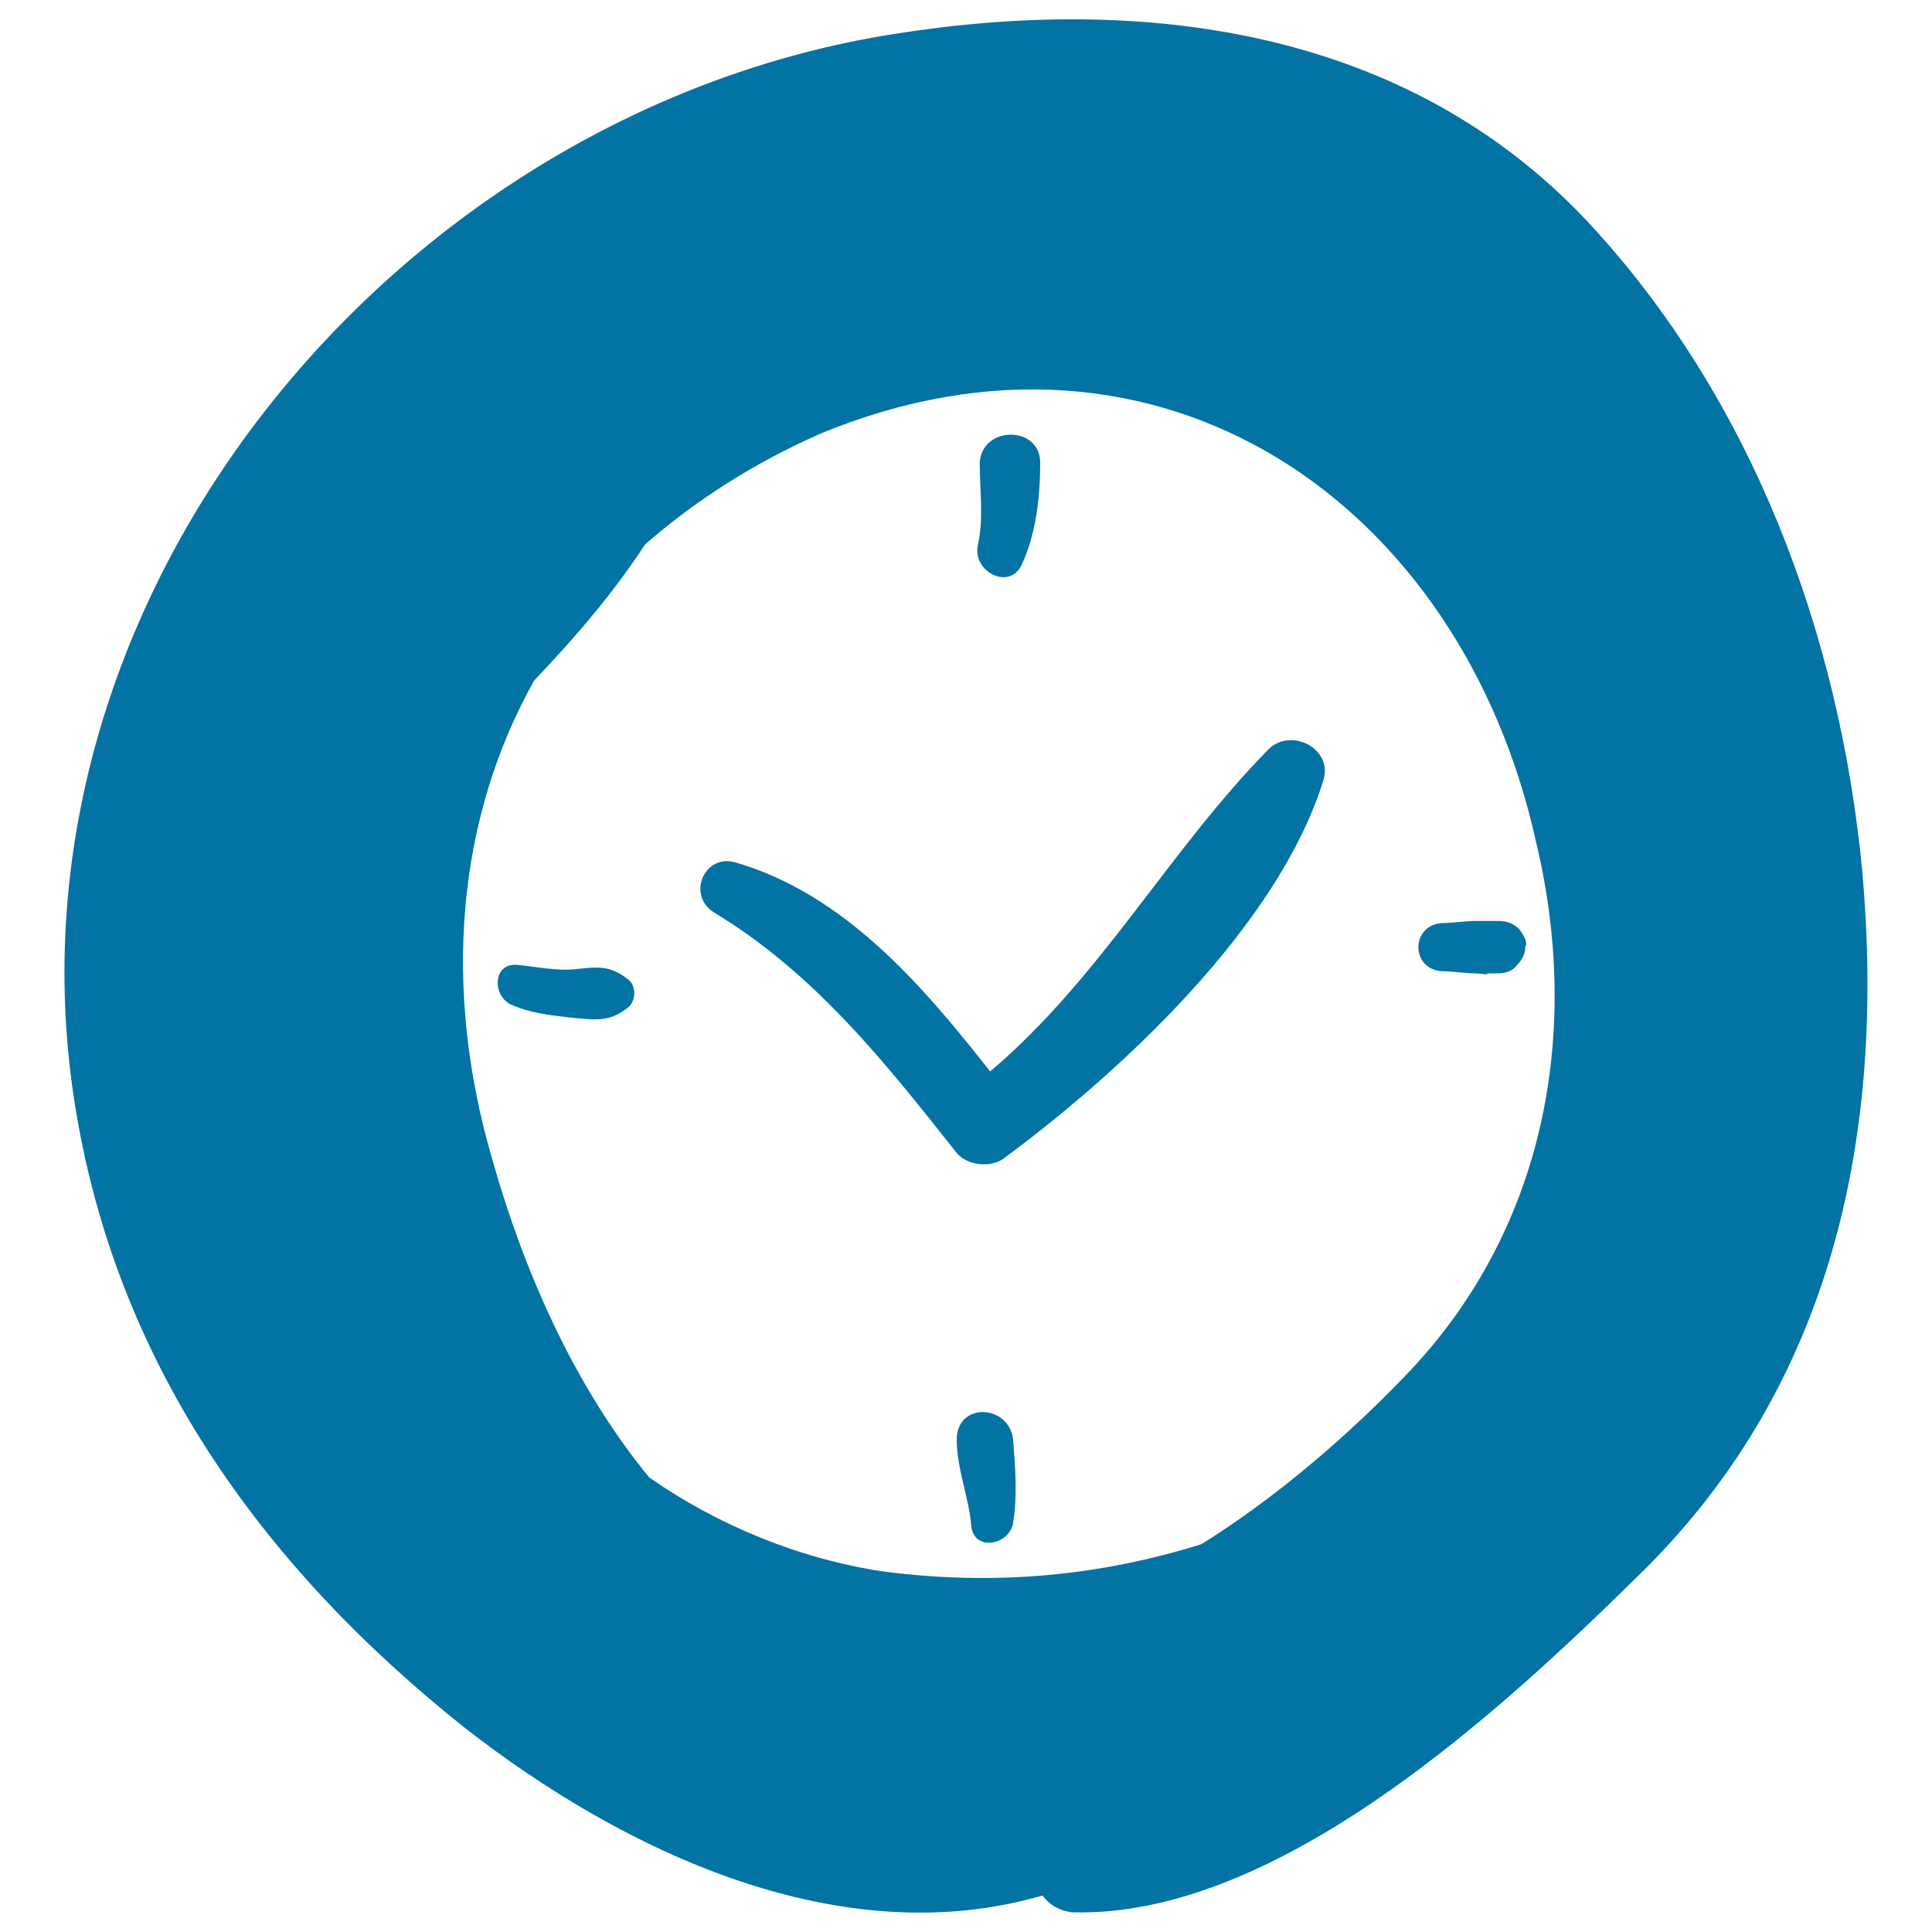 <svg xmlns="http://www.w3.org/2000/svg" viewBox="0 0 1000 1000" style="fill:#0273a2">
<title>Wall Clock SVG icon</title>
<g><path d="M963.9,450.7C952,327.3,906.6,206,822.1,115.1C727.9,14.4,591.5-2.9,462.7,17.6c-255.5,40.1-464.4,288-424.4,551C58.9,704,134.7,810.1,240.8,894.5c83.4,65,194.9,116.9,298.8,86.6c3.2,4.3,7.6,7.6,15.2,8.7c107.2,3.2,224.1-106.1,295.5-176.5C949.9,714.8,975.8,584.9,963.9,450.7z M726.8,712.7c-28.1,29.2-65,61.7-105,86.6c-52,16.2-106.1,21.7-164.6,14.1c-43.3-6.5-85.5-23.8-121.2-48.7c-39-47.6-65-107.2-81.2-164.6c-26-88.8-18.4-176.5,21.7-247.9c21.7-22.7,41.1-45.5,57.4-70.4c26-22.7,56.3-42.2,90.9-57.4c175.4-72.5,331.3,35.7,370.2,211.1C818.9,535.1,799.4,638,726.8,712.7z"/><path d="M656.5,387.9c-52,53-86.6,118-144,166.7c-35.7-45.5-75.8-92-132.1-108.3c-16.2-4.3-24.9,17.3-10.8,26c52,31.4,88.8,77.9,125.6,124.5c5.4,6.5,17.3,7.6,23.8,3.2c61.7-45.5,141.8-120.2,165.6-194.9C691.1,387.9,668.4,376,656.5,387.9z"/><path d="M507.1,239.6c0,14.1,2.2,29.2-1.1,43.3c-2.2,13,16.2,22.7,22.7,9.7c7.6-16.2,9.7-35.7,9.7-53C538.5,220.1,508.2,220.1,507.1,239.6z"/><path d="M325.2,507c-9.7-7.6-16.2-6.5-27.1-5.4c-9.7,1.1-19.5-1.1-30.3-2.2c-13-1.1-13,16.2-3.2,20.6c9.7,4.3,19.5,5.4,29.2,6.5c11.9,1.1,20.6,3.2,30.3-4.3C329.5,518.9,329.5,510.2,325.2,507z"/><path d="M524.4,745.1c-2.2-18.4-29.2-19.5-29.2,0c0,15.2,6.5,30.3,7.6,45.5c2.2,13,20.6,8.7,21.7-3.2C526.6,774.4,525.5,759.2,524.4,745.1z"/><path d="M786.4,481c-3.2-3.2-6.5-4.3-10.8-4.3h-1.1l0,0c-1.1,0-2.2,0-3.3,0h-1.1c0,0,0,0-1.1,0c-2.2,0-3.2,0-5.4,0c-5.4,0-11.9,1.1-17.3,1.1c-16.2,1.1-16.2,23.8,0,24.9c5.4,0,11.9,1.1,17.3,1.1c1.1,0,9.7,1.1,5.4,0c1.1,0,1.1,0,2.2,0c1.1,0,3.2,0,4.3,0c3.2,0,7.6-1.1,9.7-4.3c3.2-3.2,4.3-6.5,4.3-9.7C790.7,488.6,789.6,485.3,786.4,481z"/></g>
</svg>